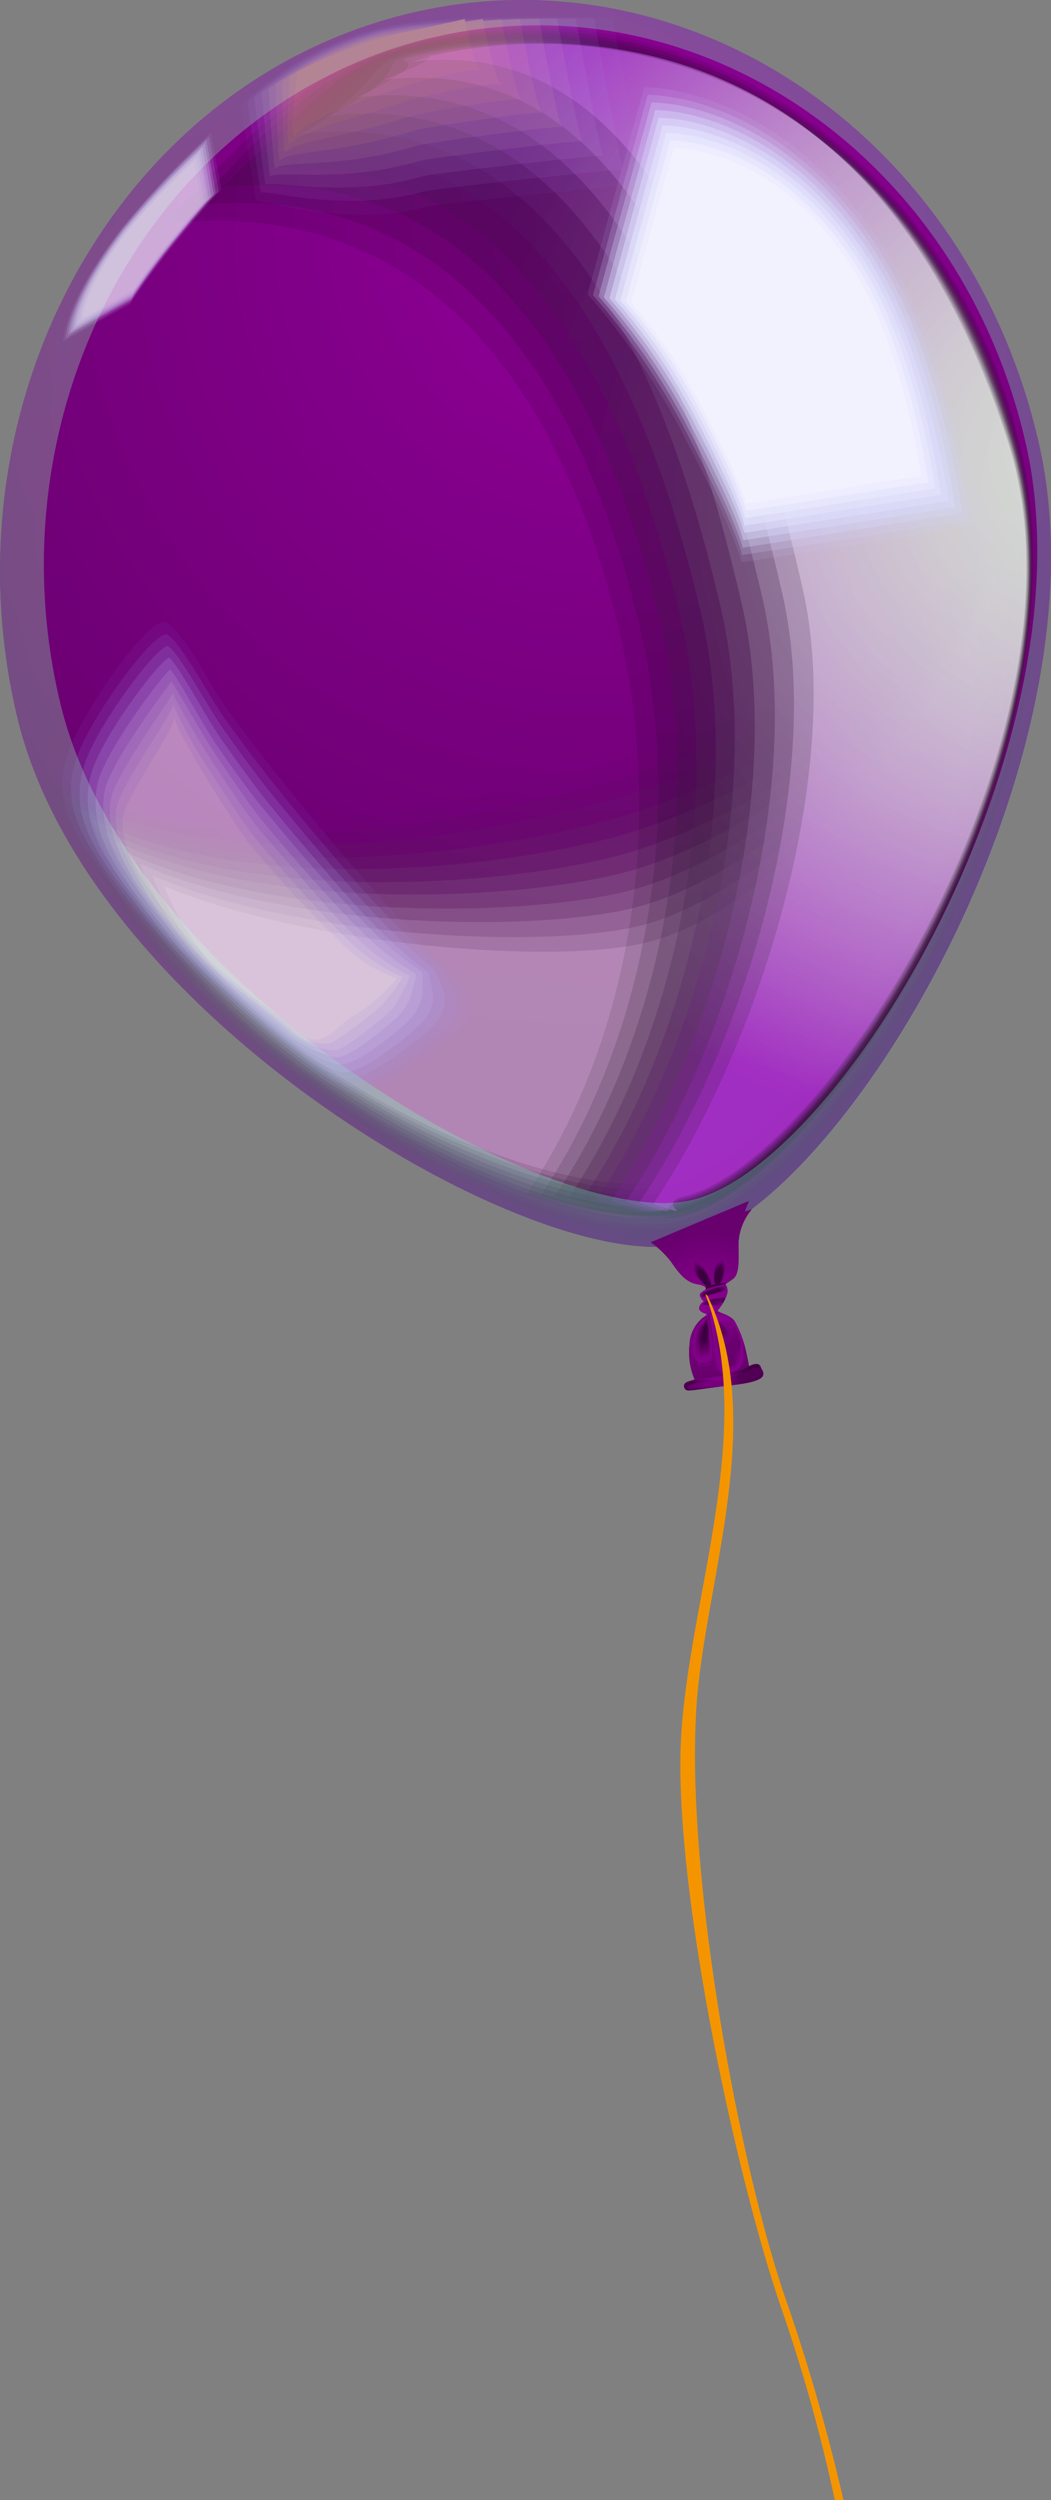 <?xml version="1.0" encoding="UTF-8"?> <svg xmlns="http://www.w3.org/2000/svg" xmlns:xlink="http://www.w3.org/1999/xlink" viewBox="0 0 90.96 216.32"><rect x="0" y="0" width="90.96" height="216.32" fill="#808080" stroke="none"/> <defs> <style>.cls-1{isolation:isolate;}.cls-2{fill:url(#radial-gradient);}.cls-3{opacity:0.6;}.cls-28,.cls-4,.cls-48{opacity:0;}.cls-10,.cls-104,.cls-105,.cls-106,.cls-107,.cls-108,.cls-109,.cls-11,.cls-110,.cls-12,.cls-13,.cls-14,.cls-15,.cls-16,.cls-17,.cls-18,.cls-19,.cls-20,.cls-21,.cls-22,.cls-23,.cls-24,.cls-25,.cls-26,.cls-27,.cls-29,.cls-30,.cls-31,.cls-32,.cls-33,.cls-34,.cls-35,.cls-36,.cls-37,.cls-38,.cls-39,.cls-4,.cls-40,.cls-41,.cls-42,.cls-43,.cls-44,.cls-45,.cls-46,.cls-47,.cls-5,.cls-6,.cls-61,.cls-63,.cls-64,.cls-65,.cls-7,.cls-76,.cls-78,.cls-79,.cls-8,.cls-80,.cls-81,.cls-82,.cls-9{mix-blend-mode:screen;}.cls-5{fill:#171717;opacity:0.05;}.cls-6{fill:#2e2e2e;opacity:0.09;}.cls-7{fill:#464646;opacity:0.14;}.cls-8{fill:#5d5d5d;opacity:0.18;}.cls-9{fill:#747474;opacity:0.23;}.cls-10{fill:#8b8b8b;opacity:0.27;}.cls-11{fill:#a2a2a2;opacity:0.32;}.cls-12{fill:#b9b9b9;opacity:0.36;}.cls-13{fill:#d1d1d1;opacity:0.41;}.cls-14{fill:#e8e8e8;opacity:0.45;}.cls-15{fill:#fff;}.cls-103,.cls-104,.cls-105,.cls-106,.cls-107,.cls-108,.cls-109,.cls-110,.cls-15,.cls-25,.cls-61,.cls-62,.cls-63,.cls-64,.cls-65,.cls-78,.cls-93{opacity:0.5;}.cls-16,.cls-66,.cls-76{opacity:0.1;}.cls-17{opacity:0.14;fill:url(#Безымянный_градиент_25);}.cls-18{opacity:0.19;fill:url(#Безымянный_градиент_24);}.cls-19{opacity:0.23;fill:url(#Безымянный_градиент_23);}.cls-20{opacity:0.28;fill:url(#Безымянный_градиент_22);}.cls-21{opacity:0.32;fill:url(#Безымянный_градиент_21);}.cls-22{opacity:0.37;fill:url(#Безымянный_градиент_20);}.cls-23{opacity:0.41;fill:url(#Безымянный_градиент_19);}.cls-24{opacity:0.46;fill:url(#Безымянный_градиент_18);}.cls-25{fill:url(#radial-gradient-2);}.cls-26,.cls-82{opacity:0.3;}.cls-26{fill:url(#radial-gradient-3);}.cls-27{opacity:0.55;}.cls-28{fill:#8b7ef8;}.cls-29{fill:#978bf8;}.cls-29,.cls-39{opacity:0.11;}.cls-30{fill:#a399f8;}.cls-30,.cls-40{opacity:0.22;}.cls-31{fill:#afa6f9;}.cls-31,.cls-41{opacity:0.33;}.cls-32{fill:#bbb3f9;}.cls-32,.cls-42{opacity:0.44;}.cls-33{fill:#c8c1f9;}.cls-33,.cls-43{opacity:0.56;}.cls-34{fill:#d4cef9;}.cls-34,.cls-44{opacity:0.67;}.cls-35{fill:#e0dbfa;}.cls-35,.cls-45{opacity:0.78;}.cls-36{fill:#ece9fa;}.cls-36,.cls-46{opacity:0.89;}.cls-37{fill:#f8f6fa;}.cls-38{opacity:0.4;}.cls-39{fill:#9788ed;}.cls-40{fill:#a492e2;}.cls-41{fill:#b09cd7;}.cls-42{fill:#bca6cc;}.cls-43{fill:#c9afc1;}.cls-44{fill:#d5b9b6;}.cls-45{fill:#e1c3ab;}.cls-46{fill:#eecda0;}.cls-47{fill:#fad795;}.cls-48{fill:#c8cafc;}.cls-49{fill:#cdcffc;opacity:0.1;}.cls-50{fill:#d2d3fd;opacity:0.2;}.cls-51{fill:#d6d8fd;opacity:0.3;}.cls-52{fill:#dbdcfd;opacity:0.4;}.cls-53{fill:#e0e1fe;opacity:0.5;}.cls-54{fill:#e5e5fe;opacity:0.6;}.cls-55{fill:#e9eafe;opacity:0.7;}.cls-56{fill:#eef;opacity:0.8;}.cls-57{fill:#f3f3ff;opacity:0.9;}.cls-58,.cls-77{opacity:0.7;}.cls-59{fill:#6a0070;}.cls-60{fill:url(#radial-gradient-4);}.cls-61{fill:url(#radial-gradient-5);}.cls-100,.cls-101,.cls-102,.cls-62,.cls-83,.cls-84,.cls-85,.cls-86,.cls-87,.cls-88,.cls-89,.cls-90,.cls-91,.cls-92,.cls-93,.cls-94,.cls-95,.cls-96,.cls-97,.cls-98,.cls-99{mix-blend-mode:multiply;}.cls-62{fill:url(#radial-gradient-6);}.cls-63{fill:url(#radial-gradient-7);}.cls-64{fill:url(#radial-gradient-8);}.cls-65{fill:url(#radial-gradient-9);}.cls-66,.cls-76{fill:#8a0091;}.cls-67{fill:#810088;opacity:0.2;}.cls-68{fill:#78007f;opacity:0.3;}.cls-69{fill:#700075;opacity:0.4;}.cls-70{fill:#67006c;opacity:0.5;}.cls-71{fill:#5e0063;opacity:0.6;}.cls-72{fill:#55005a;opacity:0.7;}.cls-73{fill:#4d0050;opacity:0.8;}.cls-74{fill:#440047;opacity:0.9;}.cls-75,.cls-77,.cls-92{fill:#3b003e;}.cls-78{fill:url(#linear-gradient);}.cls-79,.cls-80,.cls-81{opacity:0.2;}.cls-79{fill:url(#linear-gradient-2);}.cls-80{fill:url(#linear-gradient-3);}.cls-81{fill:url(#linear-gradient-4);}.cls-82{fill:url(#linear-gradient-5);}.cls-83{opacity:0.61;fill:url(#linear-gradient-6);}.cls-84{opacity:0.65;fill:url(#Безымянный_градиент_17);}.cls-85{opacity:0.7;fill:url(#Безымянный_градиент_16);}.cls-86{opacity:0.74;fill:url(#Безымянный_градиент_15);}.cls-87{opacity:0.78;fill:url(#Безымянный_градиент_14);}.cls-88{opacity:0.83;fill:url(#Безымянный_градиент_13);}.cls-89{opacity:0.87;fill:url(#Безымянный_градиент_12);}.cls-90{opacity:0.91;fill:url(#Безымянный_градиент_11);}.cls-91{opacity:0.96;fill:url(#Безымянный_градиент_10);}.cls-93{fill:url(#linear-gradient-7);}.cls-94{opacity:0.56;fill:url(#Безымянный_градиент_9);}.cls-95{opacity:0.61;fill:url(#Безымянный_градиент_8);}.cls-96{opacity:0.67;fill:url(#Безымянный_градиент_7);}.cls-97{opacity:0.72;fill:url(#Безымянный_градиент_6);}.cls-98{opacity:0.78;fill:url(#Безымянный_градиент_5);}.cls-99{opacity:0.83;fill:url(#Безымянный_градиент_4);}.cls-100{opacity:0.89;fill:url(#Безымянный_градиент_3);}.cls-101{opacity:0.94;fill:url(#Безымянный_градиент_2);}.cls-102{fill:url(#linear-gradient-8);}.cls-104{fill:url(#radial-gradient-10);}.cls-105{fill:url(#radial-gradient-11);}.cls-106{fill:url(#radial-gradient-12);}.cls-107{fill:url(#radial-gradient-13);}.cls-108{fill:url(#radial-gradient-14);}.cls-109{fill:url(#radial-gradient-15);}.cls-110{fill:url(#radial-gradient-16);}.cls-111{fill:#f49500;}</style> <radialGradient id="radial-gradient" cx="59.73" cy="66.45" r="64.96" gradientTransform="matrix(1.05, -0.3, 0.25, 1.07, -25.7, -34.25)" gradientUnits="userSpaceOnUse"> <stop offset="0" stop-color="#910099"></stop> <stop offset="1" stop-color="#68006e"></stop> </radialGradient> <radialGradient id="Безымянный_градиент_25" cx="118.56" cy="42.88" r="59.61" gradientTransform="matrix(1.05, -0.04, 0.03, 1.03, -20.68, 8.62)" gradientUnits="userSpaceOnUse"> <stop offset="0" stop-color="#1b1c1b"></stop> <stop offset="0.42" stop-color="#1a181a"></stop> <stop offset="0.89" stop-color="#150a19"></stop> <stop offset="1" stop-color="#140618"></stop> </radialGradient> <radialGradient id="Безымянный_градиент_24" cx="130.6" cy="37.08" r="57.71" gradientTransform="matrix(1.09, -0.07, 0.07, 1.05, -41.36, 17.24)" gradientUnits="userSpaceOnUse"> <stop offset="0" stop-color="#363936"></stop> <stop offset="0.28" stop-color="#353536"></stop> <stop offset="0.6" stop-color="#312734"></stop> <stop offset="0.92" stop-color="#2a1232"></stop> <stop offset="1" stop-color="#280b31"></stop> </radialGradient> <radialGradient id="Безымянный_градиент_23" cx="141.82" cy="32.48" r="55.86" gradientTransform="matrix(1.14, -0.11, 0.1, 1.08, -62.04, 25.85)" gradientUnits="userSpaceOnUse"> <stop offset="0" stop-color="#515551"></stop> <stop offset="0.23" stop-color="#505150"></stop> <stop offset="0.48" stop-color="#4c434f"></stop> <stop offset="0.75" stop-color="#452e4c"></stop> <stop offset="1" stop-color="#3d1149"></stop> </radialGradient> <radialGradient id="Безымянный_градиент_22" cx="152.25" cy="28.9" r="54.06" gradientTransform="matrix(1.19, -0.15, 0.13, 1.11, -82.72, 34.47)" gradientUnits="userSpaceOnUse"> <stop offset="0" stop-color="#6c716c"></stop> <stop offset="0.2" stop-color="#6b6d6b"></stop> <stop offset="0.41" stop-color="#675f6a"></stop> <stop offset="0.64" stop-color="#604a67"></stop> <stop offset="0.87" stop-color="#572b64"></stop> <stop offset="1" stop-color="#511661"></stop> </radialGradient> <radialGradient id="Безымянный_градиент_21" cx="161.93" cy="26.21" r="52.34" gradientTransform="matrix(1.24, -0.19, 0.17, 1.13, -103.4, 43.09)" gradientUnits="userSpaceOnUse"> <stop offset="0" stop-color="#878e86"></stop> <stop offset="0.17" stop-color="#868a86"></stop> <stop offset="0.37" stop-color="#827c84"></stop> <stop offset="0.57" stop-color="#7b6782"></stop> <stop offset="0.77" stop-color="#72487f"></stop> <stop offset="0.98" stop-color="#66217b"></stop> <stop offset="1" stop-color="#651c7a"></stop> </radialGradient> <radialGradient id="Безымянный_градиент_20" cx="170.9" cy="24.26" r="50.7" gradientTransform="matrix(1.28, -0.22, 0.2, 1.16, -124.08, 51.71)" gradientUnits="userSpaceOnUse"> <stop offset="0" stop-color="#a2aaa1"></stop> <stop offset="0.16" stop-color="#a1a6a1"></stop> <stop offset="0.33" stop-color="#9d989f"></stop> <stop offset="0.51" stop-color="#96839d"></stop> <stop offset="0.7" stop-color="#8d6499"></stop> <stop offset="0.88" stop-color="#813d95"></stop> <stop offset="1" stop-color="#792192"></stop> </radialGradient> <radialGradient id="Безымянный_градиент_19" cx="179.21" cy="22.97" r="49.16" gradientTransform="matrix(1.33, -0.26, 0.23, 1.19, -144.76, 60.33)" gradientUnits="userSpaceOnUse"> <stop offset="0" stop-color="#bdc6bc"></stop> <stop offset="0.15" stop-color="#bcc2bb"></stop> <stop offset="0.31" stop-color="#b8b4ba"></stop> <stop offset="0.47" stop-color="#b19fb8"></stop> <stop offset="0.64" stop-color="#a880b4"></stop> <stop offset="0.82" stop-color="#9d58b0"></stop> <stop offset="0.99" stop-color="#8f29aa"></stop> <stop offset="1" stop-color="#8e27aa"></stop> </radialGradient> <radialGradient id="Безымянный_градиент_18" cx="186.91" cy="22.22" r="47.72" gradientTransform="matrix(1.38, -0.3, 0.27, 1.21, -165.44, 68.95)" gradientUnits="userSpaceOnUse"> <stop offset="0" stop-color="#d8e3d7"></stop> <stop offset="0.14" stop-color="#d7dfd7"></stop> <stop offset="0.28" stop-color="#d3d1d5"></stop> <stop offset="0.44" stop-color="#ccbbd3"></stop> <stop offset="0.6" stop-color="#c39dcf"></stop> <stop offset="0.76" stop-color="#b875cb"></stop> <stop offset="0.92" stop-color="#aa46c6"></stop> <stop offset="1" stop-color="#a22cc3"></stop> </radialGradient> <radialGradient id="radial-gradient-2" cx="194.48" cy="21.76" r="46.62" gradientTransform="matrix(1.43, -0.34, 0.3, 1.24, -186.12, 77.56)" gradientUnits="userSpaceOnUse"> <stop offset="0" stop-color="#f3fff2"></stop> <stop offset="0.13" stop-color="#f2fbf1"></stop> <stop offset="0.27" stop-color="#eeedf0"></stop> <stop offset="0.41" stop-color="#e7d7ee"></stop> <stop offset="0.56" stop-color="#deb9ea"></stop> <stop offset="0.71" stop-color="#d291e6"></stop> <stop offset="0.87" stop-color="#c462e0"></stop> <stop offset="1" stop-color="#b632db"></stop> </radialGradient> <radialGradient id="radial-gradient-3" cx="34.23" cy="74.08" r="64.63" gradientTransform="translate(0 -37.23) scale(1 1.11)" gradientUnits="userSpaceOnUse"> <stop offset="0" stop-color="#acffa8"></stop> <stop offset="0.2" stop-color="#a8ffa9"></stop> <stop offset="0.42" stop-color="#9afeac"></stop> <stop offset="0.65" stop-color="#85fcb2"></stop> <stop offset="0.89" stop-color="#66f9b9"></stop> <stop offset="1" stop-color="#55f8bd"></stop> </radialGradient> <radialGradient id="radial-gradient-4" cx="162.85" cy="73.68" r="4.93" gradientTransform="matrix(1.29, -0.39, 0.36, 1.22, -175.45, 86.29)" gradientUnits="userSpaceOnUse"> <stop offset="0" stop-color="#8a0091"></stop> <stop offset="1" stop-color="#68006e"></stop> </radialGradient> <radialGradient id="radial-gradient-5" cx="161.7" cy="78.96" r="1.86" gradientTransform="matrix(1.29, -0.39, 0.36, 1.22, -175.45, 86.29)" gradientUnits="userSpaceOnUse"> <stop offset="0" stop-color="#8a0091"></stop> <stop offset="0.21" stop-color="#86008d"></stop> <stop offset="0.43" stop-color="#79007f"></stop> <stop offset="0.67" stop-color="#64006a"></stop> <stop offset="0.91" stop-color="#48004b"></stop> <stop offset="1" stop-color="#3b003e"></stop> </radialGradient> <radialGradient id="radial-gradient-6" cx="62.62" cy="141.51" r="2.5" gradientTransform="translate(0 -37.23) scale(1 1.11)" gradientUnits="userSpaceOnUse"> <stop offset="0" stop-color="#8a0091"></stop> <stop offset="0.04" stop-color="#86008d"></stop> <stop offset="0.47" stop-color="#5d0062"></stop> <stop offset="0.8" stop-color="#440048"></stop> <stop offset="1" stop-color="#3b003e"></stop> </radialGradient> <radialGradient id="radial-gradient-7" cx="161.68" cy="78.6" r="1.8" xlink:href="#radial-gradient-5"></radialGradient> <radialGradient id="radial-gradient-8" cx="156.55" cy="77.99" r="1.8" gradientTransform="matrix(1.25, -0.38, 0.36, 1.22, -161.43, 82.92)" xlink:href="#radial-gradient-5"></radialGradient> <radialGradient id="radial-gradient-9" cx="156.56" cy="78.04" r="1.8" gradientTransform="matrix(1.25, -0.38, 0.36, 1.22, -161.43, 82.92)" xlink:href="#radial-gradient-5"></radialGradient> <linearGradient id="linear-gradient" x1="48.39" y1="130.62" x2="46.85" y2="126.22" gradientTransform="matrix(0.95, -0.31, 0.31, 0.95, -23.12, 9.04)" gradientUnits="userSpaceOnUse"> <stop offset="0" stop-color="#8a0091"></stop> <stop offset="0.2" stop-color="#86008d"></stop> <stop offset="0.42" stop-color="#79007f"></stop> <stop offset="0.65" stop-color="#64006a"></stop> <stop offset="0.88" stop-color="#47004b"></stop> <stop offset="1" stop-color="#350038"></stop> </linearGradient> <linearGradient id="linear-gradient-2" x1="67.11" y1="129.05" x2="65.54" y2="124.57" gradientTransform="matrix(0.98, -0.18, 0.18, 0.98, -25.33, 2.98)" xlink:href="#linear-gradient"></linearGradient> <linearGradient id="linear-gradient-3" x1="67.07" y1="129.1" x2="65.5" y2="124.62" gradientTransform="matrix(0.98, -0.18, 0.18, 0.98, -25.33, 2.98)" xlink:href="#linear-gradient"></linearGradient> <linearGradient id="linear-gradient-4" x1="48.24" y1="130.74" x2="46.7" y2="126.34" xlink:href="#linear-gradient"></linearGradient> <linearGradient id="linear-gradient-5" x1="46.67" y1="129.55" x2="45.62" y2="126.53" xlink:href="#linear-gradient"></linearGradient> <linearGradient id="linear-gradient-6" x1="62.26" y1="52.86" x2="61.02" y2="55.84" gradientTransform="matrix(0.96, -0.29, 0.29, 0.96, -13.78, 81.62)" gradientUnits="userSpaceOnUse"> <stop offset="0" stop-color="#8a0091"></stop> <stop offset="1" stop-color="#8a0091"></stop> </linearGradient> <linearGradient id="Безымянный_градиент_17" x1="60.43" y1="59.51" x2="59.27" y2="62.31" gradientTransform="matrix(0.96, -0.26, 0.26, 0.96, -12.25, 72.55)" gradientUnits="userSpaceOnUse"> <stop offset="0" stop-color="#810088"></stop> <stop offset="1" stop-color="#810088"></stop> </linearGradient> <linearGradient id="Безымянный_градиент_16" x1="59.01" y1="66.32" x2="57.93" y2="68.92" gradientTransform="matrix(0.97, -0.22, 0.22, 0.97, -10.72, 63.48)" gradientUnits="userSpaceOnUse"> <stop offset="0" stop-color="#78007f"></stop> <stop offset="1" stop-color="#78007f"></stop> </linearGradient> <linearGradient id="Безымянный_градиент_15" x1="58.02" y1="73.24" x2="57.02" y2="75.64" gradientTransform="matrix(0.97, -0.19, 0.19, 0.97, -9.19, 54.41)" gradientUnits="userSpaceOnUse"> <stop offset="0" stop-color="#700075"></stop> <stop offset="1" stop-color="#700075"></stop> </linearGradient> <linearGradient id="Безымянный_градиент_14" x1="57.46" y1="80.24" x2="56.55" y2="82.43" gradientTransform="translate(-7.66 45.35) rotate(-9.28) scale(0.99)" gradientUnits="userSpaceOnUse"> <stop offset="0" stop-color="#67006c"></stop> <stop offset="1" stop-color="#67006c"></stop> </linearGradient> <linearGradient id="Безымянный_градиент_13" x1="57.36" y1="87.26" x2="56.53" y2="89.24" gradientTransform="matrix(0.98, -0.13, 0.13, 0.98, -6.13, 36.28)" gradientUnits="userSpaceOnUse"> <stop offset="0" stop-color="#5e0063"></stop> <stop offset="1" stop-color="#5e0063"></stop> </linearGradient> <linearGradient id="Безымянный_градиент_12" x1="57.69" y1="94.27" x2="56.96" y2="96.03" gradientTransform="matrix(0.99, -0.1, 0.1, 0.99, -4.59, 27.21)" gradientUnits="userSpaceOnUse"> <stop offset="0" stop-color="#55005a"></stop> <stop offset="1" stop-color="#55005a"></stop> </linearGradient> <linearGradient id="Безымянный_градиент_11" x1="58.47" y1="101.21" x2="57.82" y2="102.77" gradientTransform="translate(-3.06 18.14) rotate(-3.69) scale(0.99)" gradientUnits="userSpaceOnUse"> <stop offset="0" stop-color="#4d0050"></stop> <stop offset="1" stop-color="#4d0050"></stop> </linearGradient> <linearGradient id="Безымянный_градиент_10" x1="59.68" y1="108.05" x2="59.12" y2="109.4" gradientTransform="translate(-1.53 9.07) rotate(-1.84)" gradientUnits="userSpaceOnUse"> <stop offset="0" stop-color="#440047"></stop> <stop offset="1" stop-color="#440047"></stop> </linearGradient> <linearGradient id="linear-gradient-7" x1="64.09" y1="56.99" x2="62.54" y2="52.55" xlink:href="#linear-gradient-6"></linearGradient> <linearGradient id="Безымянный_градиент_9" x1="64.08" y1="56.89" x2="62.56" y2="52.61" gradientTransform="matrix(0.96, -0.29, 0.29, 0.96, -13.78, 81.62)" gradientUnits="userSpaceOnUse"> <stop offset="0" stop-color="#86008d"></stop> <stop offset="1" stop-color="#8a0091"></stop> </linearGradient> <linearGradient id="Безымянный_градиент_8" x1="64.06" y1="56.8" x2="62.58" y2="52.66" gradientTransform="matrix(0.96, -0.29, 0.29, 0.96, -13.78, 81.62)" gradientUnits="userSpaceOnUse"> <stop offset="0" stop-color="#820089"></stop> <stop offset="0.73" stop-color="#86008d"></stop> <stop offset="1" stop-color="#8a0091"></stop> </linearGradient> <linearGradient id="Безымянный_градиент_7" x1="64.05" y1="56.71" x2="62.6" y2="52.71" gradientTransform="matrix(0.96, -0.29, 0.29, 0.96, -13.78, 81.62)" gradientUnits="userSpaceOnUse"> <stop offset="0" stop-color="#7e0084"></stop> <stop offset="0.56" stop-color="#820088"></stop> <stop offset="1" stop-color="#8a0091"></stop> </linearGradient> <linearGradient id="Безымянный_градиент_6" x1="64.03" y1="56.63" x2="62.62" y2="52.76" gradientTransform="matrix(0.96, -0.29, 0.29, 0.96, -13.78, 81.62)" gradientUnits="userSpaceOnUse"> <stop offset="0" stop-color="#7a0080"></stop> <stop offset="0.49" stop-color="#7e0084"></stop> <stop offset="1" stop-color="#8a0091"></stop> </linearGradient> <linearGradient id="Безымянный_градиент_5" x1="64.02" y1="56.55" x2="62.64" y2="52.81" gradientTransform="matrix(0.96, -0.29, 0.29, 0.96, -13.78, 81.62)" gradientUnits="userSpaceOnUse"> <stop offset="0" stop-color="#76007c"></stop> <stop offset="0.43" stop-color="#7a0080"></stop> <stop offset="0.91" stop-color="#87008e"></stop> <stop offset="1" stop-color="#8a0091"></stop> </linearGradient> <linearGradient id="Безымянный_градиент_4" x1="64.01" y1="56.47" x2="62.66" y2="52.85" gradientTransform="matrix(0.96, -0.29, 0.29, 0.96, -13.78, 81.62)" gradientUnits="userSpaceOnUse"> <stop offset="0" stop-color="#720078"></stop> <stop offset="0.4" stop-color="#76007c"></stop> <stop offset="0.83" stop-color="#83008a"></stop> <stop offset="1" stop-color="#8a0091"></stop> </linearGradient> <linearGradient id="Безымянный_градиент_3" x1="64.01" y1="56.4" x2="62.68" y2="52.9" gradientTransform="matrix(0.96, -0.29, 0.29, 0.96, -13.78, 81.62)" gradientUnits="userSpaceOnUse"> <stop offset="0" stop-color="#6e0073"></stop> <stop offset="0.36" stop-color="#720077"></stop> <stop offset="0.75" stop-color="#7e0085"></stop> <stop offset="1" stop-color="#8a0091"></stop> </linearGradient> <linearGradient id="Безымянный_градиент_2" x1="64" y1="56.33" x2="62.71" y2="52.94" gradientTransform="matrix(0.96, -0.29, 0.29, 0.96, -13.78, 81.62)" gradientUnits="userSpaceOnUse"> <stop offset="0" stop-color="#6a006f"></stop> <stop offset="0.34" stop-color="#6e0073"></stop> <stop offset="0.7" stop-color="#7b0081"></stop> <stop offset="1" stop-color="#8a0091"></stop> </linearGradient> <linearGradient id="linear-gradient-8" x1="64" y1="56.26" x2="62.73" y2="52.98" gradientTransform="matrix(0.96, -0.29, 0.29, 0.96, -13.78, 81.62)" gradientUnits="userSpaceOnUse"> <stop offset="0" stop-color="#66006b"></stop> <stop offset="0.32" stop-color="#6a006f"></stop> <stop offset="0.66" stop-color="#77007d"></stop> <stop offset="1" stop-color="#8a0091"></stop> </linearGradient> <radialGradient id="radial-gradient-10" cx="161.75" cy="64.71" r="0.43" gradientTransform="matrix(1.29, -0.39, 0.32, 1.07, -168.6, 106.62)" xlink:href="#radial-gradient-5"></radialGradient> <radialGradient id="radial-gradient-11" cx="161.71" cy="64.68" r="0.43" gradientTransform="matrix(1.29, -0.39, 0.32, 1.07, -168.6, 106.62)" xlink:href="#radial-gradient-5"></radialGradient> <radialGradient id="radial-gradient-12" cx="159.98" cy="73.18" r="0.43" gradientTransform="matrix(1.31, -0.33, 0.27, 1.08, -167.48, 86.75)" xlink:href="#radial-gradient-5"></radialGradient> <radialGradient id="radial-gradient-13" cx="217.37" cy="30.29" r="0.43" gradientTransform="matrix(1.69, -0.92, 0.56, 0.97, -321.54, 281.68)" xlink:href="#radial-gradient-5"></radialGradient> <radialGradient id="radial-gradient-14" cx="217.38" cy="30.22" r="0.43" gradientTransform="matrix(1.69, -0.92, 0.56, 0.97, -321.54, 281.68)" xlink:href="#radial-gradient-5"></radialGradient> <radialGradient id="radial-gradient-15" cx="217.38" cy="30.31" r="0.43" gradientTransform="matrix(1.69, -0.92, 0.56, 0.97, -321.54, 281.68)" xlink:href="#radial-gradient-5"></radialGradient> <radialGradient id="radial-gradient-16" cx="217.39" cy="30.23" r="0.43" gradientTransform="matrix(1.69, -0.92, 0.56, 0.97, -321.54, 281.68)" xlink:href="#radial-gradient-5"></radialGradient> </defs> <g class="cls-1"> <g id="Слой_2" data-name="Слой 2"> <g id="OBJECTS"> <path class="cls-2" d="M89.93,38.45c6.19,27.35-17,65.94-30.64,69.16-12.61,3-51.48-19.44-57.76-45.41C-4.81,36,9.11,8.92,33.23,1.75,58-5.6,83.68,10.85,89.93,38.45Z"></path> <g class="cls-3"> <path class="cls-4" d="M50.38,65c-10.09,2.69-32,9.58-47.71,1,8.82,24.3,44.62,44.47,56.62,41.64C72.89,104.41,95.82,66.28,90,39,81.21,56.06,62,61.84,50.38,65Z"></path> <path class="cls-5" d="M50.92,66.45c-9.91,2.64-31.83,8.73-47.2.49,8.58,23.53,43.64,43,55.43,40.17C72.49,104,95.07,66.93,89.47,40.47,80.78,57.07,62.34,63.4,50.92,66.45Z"></path> <path class="cls-6" d="M51.46,68c-9.72,2.59-31.64,7.89-46.69,0C13.11,90.67,47.44,109.36,59,106.61,72.09,103.5,94.32,67.57,88.9,42,80.35,58.08,62.66,65,51.46,68Z"></path> <path class="cls-7" d="M52,69.45c-9.52,2.55-31.44,7-46.17-.56,8.1,22,41.7,39.93,53,37.22,12.84-3.06,34.71-37.9,29.48-62.61C79.91,59.09,63,66.51,52,69.45Z"></path> <path class="cls-8" d="M52.53,71c-9.34,2.5-31.25,6.21-45.66-1.09,7.86,21.22,40.73,38.42,51.85,35.76,12.58-3,34.1-36.76,29.05-60.6C79.48,60.1,63.31,68.07,52.53,71Z"></path> <path class="cls-9" d="M53.07,72.45C43.92,74.9,22,77.81,7.92,70.84c7.63,20.44,39.76,36.9,50.66,34.28,12.32-3,33.5-35.62,28.63-58.59C79,61.11,63.63,69.62,53.07,72.45Z"></path> <path class="cls-10" d="M53.61,74c-9,2.41-30.87,4.52-44.64-2.14,7.39,19.67,38.79,35.39,49.47,32.81,12.07-2.92,32.89-34.48,28.2-56.57C78.61,62.12,64,71.18,53.61,74Z"></path> <path class="cls-11" d="M54.15,75.45C45.37,77.81,23.47,79.13,10,72.78c7.15,18.9,37.82,33.88,48.27,31.34,11.82-2.87,32.29-33.33,27.78-54.56C78.18,63.13,64.28,72.74,54.15,75.45Z"></path> <path class="cls-12" d="M54.69,77c-8.6,2.31-30.49,2.83-43.62-3.19C18,91.88,47.92,106.11,58.15,103.62c11.56-2.82,31.68-32.19,27.36-52.54C77.74,64.14,64.6,74.29,54.69,77Z"></path> <path class="cls-13" d="M55.23,78.45c-8.41,2.27-30.3,2-43.11-3.72C18.79,92.09,48,105.57,58,103.12c11.31-2.77,31.07-31.05,26.93-50.53C77.31,65.15,64.92,75.85,55.23,78.45Z"></path> <path class="cls-14" d="M55.77,80c-8.23,2.21-30.11,1.14-42.6-4.26C19.6,92.29,48.07,105,57.86,102.62c11.06-2.72,30.47-29.9,26.52-48.51C76.87,66.16,65.24,77.4,55.77,80Z"></path> <path class="cls-15" d="M56.31,81.46c-8,2.16-29.93.3-42.09-4.78,6.19,15.81,33.93,27.81,43.5,25.44,10.81-2.67,29.86-28.76,26.09-46.5C76.44,67.17,65.57,79,56.31,81.46Z"></path> </g> <path class="cls-16" d="M34.26,4c-7.87,2.32-14.67,9.42-19.89,15.37,20.88-2.43,33.84,12.14,39.28,35.49,3.83,16.42,1.05,35-8.08,48.47,4.48,1.49,11,2.51,13.61,1.88,13.07-3.1,35.17-40,29.25-66.13C82.46,12.72,57.94-3,34.26,4Z"></path> <path class="cls-17" d="M34.42,4.15c-7,2.06-12.12,8-17.68,13.66C37.59,15.37,50,31.13,55.41,54.43c3.81,16.37.49,35.53-8.62,49,4.46,1.49,9.74,2.23,12.38,1.6,13-3.09,35.34-40.09,29.13-66C81.49,10.49,55.46-2.07,34.42,4.15Z"></path> <path class="cls-18" d="M34.57,4.3C28.45,6.1,25,11,19.1,16.25,39.94,13.8,51.77,30.76,57.17,54,61,70.32,57.1,90.09,48,103.52c4.45,1.48,8.52,2,11.15,1.32,13-3.08,35.47-40.17,29-65.92C80.49,8.26,53-1.15,34.57,4.3Z"></path> <path class="cls-19" d="M34.73,4.45c-5.25,1.55-7,5.29-13.26,10.24,20.82-2.46,32.08,15.69,37.45,38.87,3.78,16.29-.62,36.67-9.69,50.05,4.43,1.48,7.3,1.67,9.92,1,12.94-3.08,35.58-40.25,28.9-65.82C79.47,6,50.51-.22,34.73,4.45Z"></path> <path class="cls-20" d="M34.88,4.59c-4.37,1.3-4.46,3.92-11.05,8.54,20.8-2.47,31.5,16.87,36.85,40,3.77,16.25-1.18,37.24-10.24,50.58,4.43,1.48,6.09,1.39,8.7.77C72,101.41,94.82,64.15,87.92,38.76,78.43,3.81,48,.71,34.88,4.59Z"></path> <path class="cls-21" d="M35,4.74c-3.5,1-1.91,2.55-8.84,6.84,20.78-2.49,30.9,18,36.24,41.1,3.75,16.21-1.74,37.82-10.78,51.11,4.42,1.47,4.87,1.12,7.47.5C72,101.24,94.89,63.9,87.8,38.68,77.37,1.6,45.56,1.63,35,4.74Z"></path> <path class="cls-22" d="M35.19,4.89c-2.62.78.65,1.17-6.63,5.13C49.33,7.53,58.88,29.25,64.2,52.25c3.73,16.17-2.3,38.38-11.32,51.64,4.4,1.46,3.65.83,6.24.22,12.81-3,35.82-40.46,28.55-65.51C76.29-.61,43.09,2.56,35.19,4.89Z"></path> <path class="cls-23" d="M35.35,5c-1.75.52,3.2-.21-4.42,3.42C51.68,6,60.66,28.88,66,51.81c3.72,16.13-2.85,39-11.85,52.17,4.39,1.46,2.43.56,5-.06,12.75-3,35.86-40.51,28.42-65.4C75.18-2.81,40.61,3.49,35.35,5Z"></path> <path class="cls-24" d="M35.5,5.19c-.87.26,5.76-1.59-2.21,1.71C54,4.39,62.44,28.5,67.71,51.38c3.71,16.08-3.41,39.52-12.4,52.69,4.39,1.46,1.22.28,3.8-.33,12.71-3,35.91-40.57,28.31-65.3C74.06-5,38.14,4.42,35.5,5.19Z"></path> <path class="cls-25" d="M35.66,5.34h0c20.71-2.52,28.56,22.79,33.81,45.6,3.69,16-4,40.09-12.94,53.23,4.37,1.45,0,0,2.57-.62,12.66-3,35.94-40.62,28.19-65.18C72.91-7.19,35.66,5.34,35.66,5.34Z"></path> <path class="cls-26" d="M33.23,1.75C9.11,8.92-4.81,36,1.53,62.2c6.28,26,45.15,48.39,57.76,45.41C73,104.39,96.12,65.8,89.93,38.45,83.68,10.85,58-5.6,33.23,1.75ZM59.88,103.83C48,106.67,11.17,85.51,5.24,60.93c-6-24.78,7.22-50.36,30-57.1C58.68-3.08,82.9,12.45,88.8,38.47,94.64,64.28,72.8,100.76,59.88,103.83Z"></path> <g class="cls-27"> <path class="cls-28" d="M31,95.29c2.58.23,9.6-5.39,10.24-6.37a3,3,0,0,0,.39-2.69,3.54,3.54,0,0,0-.88-1.17C37,81.3,33.38,77.3,29.89,73.16S23,64.75,19.74,60.42c-1.19-1.57-4-7-5.53-7.59-1.85-.7-8.32,9.09-9.3,12.43-1.08,3.65.84,6.45,3.1,9.56A72.1,72.1,0,0,0,20.5,87.6c2.86,2.4,6.22,5.85,9.43,7.4A3.05,3.05,0,0,0,31,95.29Z"></path> <path class="cls-29" d="M14.32,53.85c-1.3-.42-5.62,5.54-7.63,9.47a13.36,13.36,0,0,0-1.11,2.83c-.81,3.51,1,6.26,3.24,9.26A54.34,54.34,0,0,0,13.5,80.9a100.46,100.46,0,0,0,7.6,6.9c2.64,2.22,5.72,5.27,8.65,6.61a2.72,2.72,0,0,0,.95.24c2.38.16,8.69-4.93,9.33-5.84a3.07,3.07,0,0,0,.55-2.53,3.4,3.4,0,0,0-.69-1.13c-.41-.5-.78-1-1.23-1.52-1.54-1.67-3.23-3.21-4.86-5q-2.16-2.37-4.33-4.92-2.71-3.19-5.42-6.6c-1.42-1.79-2.95-3.78-4.45-5.82C18.35,59.6,15.73,54.31,14.32,53.85Z"></path> <path class="cls-30" d="M14.42,54.87c-1.21,0-5.48,5.73-7.24,9.4A11.21,11.21,0,0,0,6.25,67c-.55,3.36,1.23,6.07,3.39,9a54.07,54.07,0,0,0,4.6,5.32c2.45,2.48,4.83,4.47,7.45,6.67,2.43,2,5.22,4.71,7.87,5.82a2.4,2.4,0,0,0,.86.2c2.18.09,7.79-4.48,8.43-5.31a2.64,2.64,0,0,0,.2-3.46,10.46,10.46,0,0,0-.93-1.48c-1.42-1.64-3.18-3-4.83-4.73C31.9,77.54,30.5,76,29.05,74.27q-2.61-3-5.3-6.39c-1.29-1.61-2.8-3.63-4.29-5.69C18.15,60.35,15.6,55.46,14.42,54.87Z"></path> <path class="cls-31" d="M14.52,55.89c-1.09.2-5.33,5.91-6.85,9.33a9,9,0,0,0-.74,2.72c-.33,3.19,1.41,5.88,3.53,8.65A48.5,48.5,0,0,0,15,81.73c2.45,2.44,4.7,4.27,7.31,6.46,2.22,1.86,4.72,4.12,7.09,5a1.87,1.87,0,0,0,.76.15c2,0,6.89-4,7.53-4.78a3.51,3.51,0,0,0,.84-2.21,3.13,3.13,0,0,0-.3-1q-.28-.72-.63-1.44a52.19,52.19,0,0,1-4.81-4.47c-1.33-1.4-2.69-2.93-4.14-4.59-1.67-1.94-3.4-4-5.18-6.2-1.15-1.43-2.65-3.46-4.13-5.56S15.51,56.47,14.52,55.89Z"></path> <path class="cls-32" d="M14.63,56.91c-1,.45-5.19,6.1-6.47,9.25a7.89,7.89,0,0,0-.56,2.67c-.11,3,1.6,5.69,3.67,8.35a49.76,49.76,0,0,0,4.45,5c2.45,2.39,4.57,4.06,7.16,6.24,2,1.68,4.23,3.55,6.32,4.24a1.91,1.91,0,0,0,.67.1c1.77,0,6-3.56,6.61-4.25a3.82,3.82,0,0,0,1-2,3.21,3.21,0,0,0-.1-1c-.1-.47-.2-1-.34-1.41a39.51,39.51,0,0,1-4.78-4.21c-1.28-1.32-2.61-2.78-4-4.43-1.6-1.84-3.29-3.82-5.06-6-1-1.25-2.5-3.29-4-5.43S15.43,57.49,14.63,56.91Z"></path> <path class="cls-33" d="M14.73,57.93c-.85.7-5,6.29-6.08,9.18a6.87,6.87,0,0,0-.37,2.61c.09,2.87,1.78,5.5,3.81,8.06a49.22,49.22,0,0,0,4.37,4.79c2.46,2.34,4.45,3.85,7,6,1.79,1.51,3.72,3,5.53,3.46a1.91,1.91,0,0,0,.58.06C31.17,92,34.66,89,35.3,88.37a4.3,4.3,0,0,0,1.15-1.89,4.14,4.14,0,0,0,.09-1,8.88,8.88,0,0,0,0-1.37,30,30,0,0,1-4.74-4c-1.23-1.23-2.52-2.64-4-4.27s-3.18-3.65-4.94-5.79C22,69.06,20.5,67,19,64.84S15.35,58.51,14.73,57.93Z"></path> <path class="cls-34" d="M14.83,59c-.73.95-4.88,6.48-5.69,9.1A6.43,6.43,0,0,0,9,70.61c.28,2.7,2,5.32,4,7.76A47.38,47.38,0,0,0,17.2,83c2.46,2.29,4.32,3.64,6.88,5.79a11.08,11.08,0,0,0,4.75,2.66,1.55,1.55,0,0,0,.48,0c1.38-.21,4.16-2.66,4.8-3.2a5,5,0,0,0,1.3-1.73,5.11,5.11,0,0,0,.29-.92A7.37,7.37,0,0,0,36,84.28a23.7,23.7,0,0,1-4.71-3.69c-1.17-1.15-2.43-2.49-3.87-4.1s-3.06-3.48-4.82-5.6c-.74-.9-2.2-3-3.65-5.17C17.35,63.36,15.27,59.53,14.83,59Z"></path> <path class="cls-35" d="M14.94,60c-.62,1.2-4.72,6.67-5.31,9a6.24,6.24,0,0,0,0,2.51c.45,2.53,2.17,5.12,4.1,7.45a46.37,46.37,0,0,0,4.22,4.45c2.47,2.24,4.19,3.43,6.73,5.56a6.93,6.93,0,0,0,4,1.88,1.29,1.29,0,0,0,.39,0c1.17-.3,3.24-2.21,3.89-2.67a6.24,6.24,0,0,0,1.45-1.57,7.64,7.64,0,0,0,.48-.88,7.11,7.11,0,0,0,.55-1.3A18.81,18.81,0,0,1,30.72,81C29.61,79.92,28.39,78.63,27,77s-2.95-3.31-4.7-5.4c-.6-.72-2.05-2.81-3.49-5C17.15,64.11,15.18,60.54,14.94,60Z"></path> <path class="cls-36" d="M15,61c-.5,1.45-4.55,6.87-4.92,8.95a5.77,5.77,0,0,0,.18,2.46,19.8,19.8,0,0,0,4.24,7.15,44.83,44.83,0,0,0,4.14,4.28c2.48,2.18,4.06,3.22,6.59,5.34a3.86,3.86,0,0,0,3.19,1.09,1.67,1.67,0,0,0,.3-.08,25.26,25.26,0,0,0,3-2.14,7.65,7.65,0,0,0,1.6-1.41c.24-.27.46-.55.68-.83a11.55,11.55,0,0,0,.84-1.27,15.38,15.38,0,0,1-4.66-3.16c-1.05-1-2.24-2.21-3.67-3.78S23.7,74.44,22,72.39c-.47-.55-1.9-2.65-3.34-4.91A42.13,42.13,0,0,1,15,61Z"></path> <path class="cls-37" d="M30.56,87.93a14.94,14.94,0,0,0,3.77-3.27,12.54,12.54,0,0,1-4.63-2.9,107.25,107.25,0,0,1-8-8.61C20.93,72.32,14.92,63,15.14,62c-.37,1.7-4.36,7.06-4.53,8.88-.39,4.31,6.2,11.12,8.81,13.36s3.94,3,6.44,5.12C28,91.12,29.25,88.52,30.56,87.93Z"></path> </g> <g class="cls-38"> <path class="cls-28" d="M20.23,9.52l1.52,8.55S30.39,21,36.92,19.25c1.19-.32,20.51-2.12,20.51-2.12L54.64,1.59S38.41.64,32.5,2.33C24,4.76,20.23,9.52,20.23,9.52Z"></path> <path class="cls-39" d="M22.16,17.37c.16-.15,8,2.37,14.59.55,1.13-.31,18.88-2.05,18.93-2S53,1.6,53,1.6,38,.9,32.48,2.46C24.59,4.7,20.83,9.15,20.83,9.15S22.12,17.29,22.16,17.37Z"></path> <path class="cls-40" d="M22.57,16.68c.32-.31,7.4,1.78,14-.09,1.08-.3,17.24-2,17.34-1.91-.16-.12-2.49-13.08-2.49-13.08s-13.92-.45-19,1a25,25,0,0,0-11,6.2S22.49,16.51,22.57,16.68Z"></path> <path class="cls-41" d="M23,16c.48-.46,6.79,1.21,13.43-.71,1-.3,15.6-1.93,15.76-1.81-.25-.19-2.35-11.85-2.35-11.85s-12.76-.2-17.39,1.11A25.45,25.45,0,0,0,22,8.42S22.87,15.72,23,16Z"></path> <path class="cls-42" d="M23.39,15.29c.64-.62,6.17.62,12.86-1.35,1-.29,14-1.86,14.16-1.71-.33-.25-2.2-10.61-2.2-10.61s-11.6,0-15.81,1.23a25.94,25.94,0,0,0-9.75,5.2S23.24,14.94,23.39,15.29Z"></path> <path class="cls-43" d="M23.8,14.6c.8-.78,5.56.05,12.28-2,.9-.27,12.32-1.79,12.58-1.6-.42-.32-2-9.39-2-9.39S36.16,1.91,32.38,3a27.12,27.12,0,0,0-9.13,4.71S23.62,14.16,23.8,14.6Z"></path> <path class="cls-44" d="M24.21,13.9c1-.93,4.94-.52,11.7-2.62.84-.26,10.68-1.73,11-1.5C46.4,9.4,45,1.63,45,1.63s-9.29.54-12.65,1.48a28.56,28.56,0,0,0-8.49,4.21S24,13.38,24.21,13.9Z"></path> <path class="cls-45" d="M24.62,13.21C25.74,12.12,29,12.12,35.74,10c.78-.25,9-1.66,9.4-1.4-.58-.43-1.74-6.92-1.74-6.92A102.72,102.72,0,0,0,32.33,3.24,31.45,31.45,0,0,0,24.47,7,55.33,55.33,0,0,0,24.62,13.21Z"></path> <path class="cls-46" d="M25,12.51c1.29-1.24,3.72-1.65,10.54-3.89C36.3,8.39,43,7,43.39,7.33c-.67-.5-1.6-5.69-1.6-5.69s-7,1-9.49,1.73a35.81,35.81,0,0,0-7.23,3.21S24.74,11.81,25,12.51Z"></path> <path class="cls-47" d="M25.44,11.82c1.45-1.4,3.11-2.21,10-4.52.67-.23,5.78-1.54,6.23-1.2-.75-.56-1.45-4.45-1.45-4.45s-5.83,1.28-7.9,1.85a44.41,44.41,0,0,0-6.6,2.72S25.11,11,25.44,11.82Z"></path> </g> <path class="cls-48" d="M55.42,6.89l-5,18.47A62.76,62.76,0,0,1,59.2,38.43c4.45,8.48,4.93,10.87,4.93,10.87L85,46.06S83.19,31.82,77.4,22.19C68,6.51,55.42,6.89,55.42,6.89Z"></path> <path class="cls-49" d="M55.74,7.55l-4.89,17.9A61,61,0,0,1,59.4,38.13c4.32,8.21,4.78,10.53,4.78,10.53l20.26-3.14s-1.78-13.8-7.39-23.14C67.91,7.19,55.74,7.55,55.74,7.55Z"></path> <path class="cls-50" d="M56.06,8.21,51.32,25.54a59.11,59.11,0,0,1,8.29,12.28c4.18,8,4.62,10.2,4.62,10.2l19.62-3s-1.72-13.37-7.16-22.41C67.85,7.86,56.06,8.21,56.06,8.21Z"></path> <path class="cls-51" d="M56.38,8.87,51.8,25.63a57.19,57.19,0,0,1,8,11.89c4,7.7,4.48,9.87,4.48,9.87l19-3S81.6,31.51,76.34,22.76C67.79,8.54,56.38,8.87,56.38,8.87Z"></path> <path class="cls-52" d="M56.7,9.53l-4.43,16.2A55.42,55.42,0,0,1,60,37.21c3.91,7.44,4.32,9.54,4.32,9.54l18.34-2.86S81.06,31.4,76,23C67.72,9.21,56.7,9.53,56.7,9.53Z"></path> <path class="cls-53" d="M57,10.19,52.74,25.82A53.34,53.34,0,0,1,60.22,36.9c3.78,7.19,4.18,9.21,4.18,9.21l17.69-2.76s-1.56-12-6.46-20.2C67.66,9.88,57,10.19,57,10.19Z"></path> <path class="cls-54" d="M57.34,10.85,53.22,25.91A51.65,51.65,0,0,1,60.43,36.6c3.63,6.92,4,8.88,4,8.88l17-2.67S80,31.19,75.28,23.34C67.59,10.56,57.34,10.85,57.34,10.85Z"></path> <path class="cls-55" d="M57.67,11.5,53.69,26a49.29,49.29,0,0,1,6.94,10.28c3.5,6.67,3.87,8.55,3.87,8.55l16.42-2.57s-1.45-11.18-6-18.74C67.53,11.23,57.67,11.5,57.67,11.5Z"></path> <path class="cls-56" d="M58,12.16,54.16,26.1A47.72,47.72,0,0,1,60.84,36c3.36,6.41,3.72,8.21,3.72,8.21l15.77-2.48s-1.39-10.74-5.76-18C67.47,11.9,58,12.16,58,12.16Z"></path> <path class="cls-57" d="M58.31,12.82,54.64,26.19A45.88,45.88,0,0,1,61,35.68c3.23,6.15,3.57,7.89,3.57,7.89l15.13-2.39s-1.34-10.3-5.52-17.27C67.4,12.58,58.31,12.82,58.31,12.82Z"></path> <g class="cls-58"> <path class="cls-48" d="M5.22,29.83l6-3.33a73.12,73.12,0,0,1,4.45-6c2.89-3.53,3.7-4.3,3.7-4.3l-.9-5.06a79.63,79.63,0,0,0-8,8.46C5.27,26.35,5.22,29.83,5.22,29.83Z"></path> <path class="cls-49" d="M5.44,29.57l5.81-3.23a70,70,0,0,1,4.31-5.78c2.8-3.42,3.59-4.17,3.59-4.17l-.88-4.9a77.55,77.55,0,0,0-7.72,8.2C5.49,26.2,5.44,29.57,5.44,29.57Z"></path> <path class="cls-50" d="M5.66,29.31l5.62-3.13a65.9,65.9,0,0,1,4.18-5.6c2.71-3.31,3.47-4,3.47-4l-.84-4.75a74.45,74.45,0,0,0-7.48,7.93C5.71,26,5.66,29.31,5.66,29.31Z"></path> <path class="cls-51" d="M5.88,29l5.44-3a64.8,64.8,0,0,1,4-5.42c2.62-3.2,3.36-3.9,3.36-3.9l-.82-4.59a72.37,72.37,0,0,0-7.23,7.67C5.93,25.89,5.88,29,5.88,29Z"></path> <path class="cls-52" d="M6.1,28.78l5.26-2.92a60.81,60.81,0,0,1,3.9-5.23c2.54-3.1,3.25-3.77,3.25-3.77l-.79-4.44a69.88,69.88,0,0,0-7,7.41C6.14,25.73,6.1,28.78,6.1,28.78Z"></path> <path class="cls-53" d="M6.32,28.52l5.07-2.82a61.53,61.53,0,0,1,3.77-5.05c2.45-3,3.13-3.64,3.13-3.64l-.76-4.28a68.53,68.53,0,0,0-6.75,7.15C6.36,25.58,6.32,28.52,6.32,28.52Z"></path> <path class="cls-54" d="M6.53,28.26l4.9-2.72a58.41,58.41,0,0,1,3.63-4.87c2.36-2.87,3-3.5,3-3.5L17.34,13a65.31,65.31,0,0,0-6.5,6.89C6.58,25.42,6.53,28.26,6.53,28.26Z"></path> <path class="cls-55" d="M6.75,28l4.72-2.62A54.53,54.53,0,0,1,15,20.69c2.27-2.76,2.9-3.37,2.9-3.37l-.7-4A62.82,62.82,0,0,0,10.9,20C6.8,25.26,6.75,28,6.75,28Z"></path> <path class="cls-56" d="M7,27.74l4.53-2.52a52.33,52.33,0,0,1,3.36-4.5c2.18-2.66,2.79-3.25,2.79-3.25L17,13.66A60.75,60.75,0,0,0,11,20C7,25.11,7,27.74,7,27.74Z"></path> <path class="cls-57" d="M7.19,27.48l4.35-2.42a51.2,51.2,0,0,1,3.22-4.32c2.09-2.55,2.68-3.11,2.68-3.11L16.78,14A58.68,58.68,0,0,0,11,20.08C7.23,25,7.19,27.48,7.19,27.48Z"></path> </g> <path class="cls-59" d="M65.08,104.62a5,5,0,0,0-1.16,2.82c0,1.46.12,2.81-.51,3.24l-.63.43a1,1,0,0,1,.13.91,4.11,4.11,0,0,1-.76,1.31c-.25.25,1,.32,1.44,1a9.63,9.63,0,0,1,1,2.71c.12.54.24,1.18.24,1.18s.78-.43,1,.06,1,1.17-2.35,1.55-4,.63-4.19.35-.09-.52.38-.66l.46-.14a6,6,0,0,1-.45-3.09,3.08,3.08,0,0,1,1.24-2.34c.36-.25.21-.27.21-.27s-.74-.18-.61-.59.4-.47.4-.47-.56-.54-.26-.76a1.58,1.58,0,0,1,.39-.26s.34-.3-.73-.49-1.67-1.13-2.29-2a8.24,8.24,0,0,0-1.71-1.63Z"></path> <path class="cls-60" d="M64.83,103.9a11,11,0,0,0-.91,3.54c0,1.46.12,2.81-.51,3.24l-.63.43a1,1,0,0,1,.13.91,4.11,4.11,0,0,1-.76,1.31c-.25.25,1,.32,1.44,1a9.63,9.63,0,0,1,1,2.71c.12.54.24,1.18.24,1.18s.78-.43,1,.06,1,1.17-2.35,1.55-4,.63-4.19.35-.09-.52.38-.66l.46-.14a6,6,0,0,1-.45-3.09,3.08,3.08,0,0,1,1.24-2.34c.36-.25.21-.27.21-.27s-.74-.18-.61-.59.4-.47.4-.47-.56-.54-.26-.76a1.58,1.58,0,0,1,.39-.26s.34-.3-.73-.49-1.67-1.13-2.29-2a8.24,8.24,0,0,0-1.71-1.63Z"></path> <path class="cls-61" d="M65.82,118.24c-.15-.41-.71-.18-.89-.09a7,7,0,0,1-.91.46,17.09,17.09,0,0,1-3.9.73l-.46.14c-.47.14-.57.37-.38.66s.88,0,4.19-.35S66,118.72,65.82,118.24Z"></path> <path class="cls-62" d="M65.82,118.24v0l0,.06S65.82,118.25,65.82,118.24Zm.1.22c.19.44.15.93-2.49,1.24-3.31.39-4,.63-4.19.35l0,0a.37.37,0,0,0,.07.14c.19.28.88,0,4.19-.35C66.29,119.46,66.14,118.92,65.92,118.46Z"></path> <path class="cls-63" d="M59.78,119.68l.46-.14a17.09,17.09,0,0,0,3.9-.73,7,7,0,0,0,.91-.46c.15-.07.57-.25.79-.06a.17.17,0,0,1,0-.05c-.15-.41-.71-.18-.89-.09a7,7,0,0,1-.91.46,17.09,17.09,0,0,1-3.9.73l-.46.14c-.47.14-.57.37-.38.66l0,0C59.26,120,59.4,119.79,59.78,119.68Z"></path> <path class="cls-64" d="M59.9,119.7l.45-.13a15.77,15.77,0,0,0,3.76-.7,5.53,5.53,0,0,0,.88-.44c.14-.08.55-.25.77-.05l0-.06c-.15-.41-.69-.18-.86-.09a5.53,5.53,0,0,1-.88.44,15.77,15.77,0,0,1-3.76.7l-.45.13c-.45.14-.55.37-.36.65l0,.06C59.4,120,59.53,119.81,59.9,119.7Z"></path> <path class="cls-65" d="M59.94,119.76l.45-.14a15.22,15.22,0,0,0,3.76-.69,6,6,0,0,0,.88-.44c.15-.08.55-.25.77,0l0-.06c-.15-.41-.69-.18-.86-.09a5.13,5.13,0,0,1-.88.44,15.22,15.22,0,0,1-3.76.69l-.45.14c-.44.13-.55.37-.36.65l0,.05C59.44,120.05,59.58,119.87,59.94,119.76Z"></path> <path class="cls-66" d="M60.13,110.34a1.45,1.45,0,0,1-.3-1.45.13.13,0,0,1,.07-.08.22.22,0,0,1,.11,0,1.9,1.9,0,0,1,1.07.9c.17.27.88,1.47.41,1.62S60.33,110.6,60.13,110.34Z"></path> <path class="cls-67" d="M60.19,110.38A1.4,1.4,0,0,1,59.9,109a.16.16,0,0,1,.07-.07.12.12,0,0,1,.1,0,1.84,1.84,0,0,1,1,.86c.17.26.84,1.4.4,1.54S60.38,110.63,60.19,110.38Z"></path> <path class="cls-68" d="M60.25,110.42a1.31,1.31,0,0,1-.27-1.31A.11.11,0,0,1,60,109a.12.12,0,0,1,.1,0,1.78,1.78,0,0,1,1,.82c.15.24.79,1.33.37,1.46S60.43,110.66,60.25,110.42Z"></path> <path class="cls-69" d="M60.31,110.46a1.25,1.25,0,0,1-.26-1.24s0-.06.06-.07a.34.34,0,0,1,.1,0,1.66,1.66,0,0,1,.91.78c.15.23.75,1.26.36,1.38S60.48,110.68,60.31,110.46Z"></path> <path class="cls-70" d="M60.37,110.5a1.16,1.16,0,0,1-.24-1.17.18.18,0,0,1,0-.07.14.14,0,0,1,.09,0,1.53,1.53,0,0,1,.87.73c.14.22.71,1.18.33,1.3S60.53,110.71,60.37,110.5Z"></path> <path class="cls-71" d="M60.43,110.54a1.1,1.1,0,0,1-.23-1.1.1.1,0,0,1,0-.06h.09a1.43,1.43,0,0,1,.81.68c.13.21.67,1.12.32,1.23S60.58,110.74,60.43,110.54Z"></path> <path class="cls-72" d="M60.49,110.57a1,1,0,0,1-.21-1s0,0,0-.06h.07a1.39,1.39,0,0,1,.77.64c.12.2.62,1.05.29,1.16S60.63,110.76,60.49,110.57Z"></path> <path class="cls-73" d="M60.55,110.61a.94.94,0,0,1-.2-1,.1.1,0,0,1,0-.06h.07a1.28,1.28,0,0,1,.71.6c.12.18.59,1,.28,1.08S60.68,110.79,60.55,110.61Z"></path> <path class="cls-74" d="M60.61,110.65a.89.89,0,0,1-.18-.89l0,0a.08.08,0,0,1,.07,0,1.19,1.19,0,0,1,.66.55c.1.17.54.91.25,1S60.74,110.82,60.61,110.65Z"></path> <path class="cls-75" d="M60.67,110.69a.83.83,0,0,1-.17-.82l0,0a.06.06,0,0,1,.06,0,1.1,1.1,0,0,1,.61.51c.1.16.5.84.24.92S60.79,110.85,60.67,110.69Z"></path> <path class="cls-76" d="M61.75,109.72a1.26,1.26,0,0,1,.78-1.1.17.17,0,0,1,.1,0,.14.14,0,0,1,.08.07,1.61,1.61,0,0,1,.12,1.25c-.07.29-.4,1.49-.82,1.28S61.7,110,61.75,109.72Z"></path> <path class="cls-67" d="M61.76,109.79a1.22,1.22,0,0,1,.75-1.05.1.1,0,0,1,.09,0,.17.17,0,0,1,.08.06,1.53,1.53,0,0,1,.11,1.2c-.06.26-.37,1.41-.78,1.21S61.72,110.07,61.76,109.79Z"></path> <path class="cls-68" d="M61.78,109.85a1.14,1.14,0,0,1,.7-1,.17.17,0,0,1,.1,0,.11.11,0,0,1,.06.07,1.44,1.44,0,0,1,.12,1.13c-.06.25-.36,1.34-.75,1.15S61.74,110.11,61.78,109.85Z"></path> <path class="cls-69" d="M61.79,109.91a1.1,1.1,0,0,1,.67-.94.14.14,0,0,1,.09,0,.12.12,0,0,1,.06.06,1.38,1.38,0,0,1,.11,1.07c-.06.24-.34,1.27-.7,1.1S61.75,110.16,61.79,109.91Z"></path> <path class="cls-70" d="M61.81,110a1,1,0,0,1,.63-.89.11.11,0,0,1,.08,0,.1.1,0,0,1,.06,0,1.3,1.3,0,0,1,.1,1c0,.22-.32,1.2-.66,1S61.77,110.21,61.81,110Z"></path> <path class="cls-71" d="M61.82,110a.94.94,0,0,1,.59-.83.12.12,0,0,1,.08,0,.09.09,0,0,1,.06.06,1.22,1.22,0,0,1,.1.95c0,.21-.31,1.13-.63,1S61.79,110.26,61.82,110Z"></path> <path class="cls-72" d="M61.84,110.1a.89.89,0,0,1,.55-.78h.07a.1.1,0,0,1,.06.05,1.15,1.15,0,0,1,.09.89c0,.2-.28,1.06-.59.91S61.8,110.31,61.84,110.1Z"></path> <path class="cls-73" d="M61.85,110.17a.82.82,0,0,1,.52-.73h.07a.12.12,0,0,1,.05,0,1.07,1.07,0,0,1,.08.84c0,.18-.26,1-.54.84S61.82,110.36,61.85,110.17Z"></path> <path class="cls-74" d="M61.87,110.23a.76.76,0,0,1,.48-.68h.06a.12.12,0,0,1,.05,0,1,1,0,0,1,.08.77c0,.17-.25.91-.51.78S61.84,110.41,61.87,110.23Z"></path> <path class="cls-75" d="M61.88,110.29a.7.7,0,0,1,.44-.62s0,0,.06,0,0,0,0,0a1,1,0,0,1,.07.71c0,.16-.23.84-.47.73S61.85,110.46,61.88,110.29Z"></path> <path class="cls-77" d="M62.79,111a7.29,7.29,0,0,0-1.78.31.16.16,0,0,1,0,.26,13.2,13.2,0,0,1,1.74-.45l.1-.07Z"></path> <path class="cls-77" d="M62.73,111a9.57,9.57,0,0,0-1.64.31c.13.08,0,.16,0,.16s1.62-.4,1.62-.4l.09,0Z"></path> <path class="cls-77" d="M60.91,112.58a5.56,5.56,0,0,1,1,0,3,3,0,0,1,.65.17,4,4,0,0,0,.2-.36l0-.11A8.68,8.68,0,0,0,60.91,112.58Z"></path> <path class="cls-78" d="M64.17,115.64a3.3,3.3,0,0,0-1.67-2c-.58-.24-1.21-.05-1.12.12,0,0,.48,4.25.86,4.72s1.33.24,1.77-.19S64.35,116.13,64.17,115.64Zm-.23,2.52a1.1,1.1,0,0,1-1.54-.09,24.73,24.73,0,0,1-.9-4.12c-.09-.15.49-.33,1-.11a3.08,3.08,0,0,1,1.55,1.83A3.73,3.73,0,0,1,63.94,118.16Z"></path> <path class="cls-79" d="M64.11,115.7a3.29,3.29,0,0,0-1.67-2c-.58-.23-1.21,0-1.12.12,0,0,.48,4.25.86,4.73s1.34.23,1.77-.2S64.29,116.19,64.11,115.7Zm-.23,2.52a1.1,1.1,0,0,1-1.54-.09,24.82,24.82,0,0,1-.9-4.13c-.09-.15.49-.32,1-.1A3.05,3.05,0,0,1,64,115.72,3.76,3.76,0,0,1,63.88,118.22Z"></path> <path class="cls-80" d="M64.08,115.75a3.3,3.3,0,0,0-1.67-2c-.58-.24-1.21-.05-1.12.12,0,0,.48,4.25.85,4.72s1.34.24,1.78-.19S64.26,116.24,64.08,115.75Zm-.23,2.52a1.09,1.09,0,0,1-1.54-.09,23.89,23.89,0,0,1-.91-4.12c-.08-.15.5-.33,1.05-.11A3.08,3.08,0,0,1,64,115.78,3.73,3.73,0,0,1,63.85,118.27Z"></path> <path class="cls-81" d="M64.07,115.8a3.3,3.3,0,0,0-1.67-2c-.58-.24-1.21,0-1.12.12,0,0,.48,4.25.85,4.72s1.34.24,1.78-.19S64.25,116.29,64.07,115.8Zm-.23,2.52a1.1,1.1,0,0,1-1.54-.09,23.89,23.89,0,0,1-.91-4.12c-.08-.15.5-.33,1-.11A3.08,3.08,0,0,1,64,115.83,3.73,3.73,0,0,1,63.84,118.32Z"></path> <path class="cls-82" d="M60.42,118c.33.29,1,.34,1.15-.08a27.41,27.41,0,0,0-.12-3.89c0-.14-.4-.21-.73.06a2.7,2.7,0,0,0-.79,1.79A4,4,0,0,0,60.42,118ZM60,115.93a2.48,2.48,0,0,1,.73-1.67c.31-.24.71-.18.67-.05a23.89,23.89,0,0,1,0,3.41.61.61,0,0,1-1,.28A3.77,3.77,0,0,1,60,115.93Z"></path> <path class="cls-83" d="M61.3,113.85a3.51,3.51,0,0,0-.44.31,2,2,0,0,0-.59.73,4.07,4.07,0,0,0-.3,1.61,3.49,3.49,0,0,0,.13.92.68.68,0,0,0,.78.52.83.83,0,0,0,.69-.38,5.31,5.31,0,0,0,0-1.29c0-.54-.08-1-.08-1Z"></path> <path class="cls-84" d="M61.28,113.92s-.18.12-.4.3a2,2,0,0,0-.54.68,4.18,4.18,0,0,0-.29,1.52s0,.11,0,.15a3.12,3.12,0,0,0,.13.71.61.61,0,0,0,.71.45.79.79,0,0,0,.62-.36,4.89,4.89,0,0,0,0-1.19c0-.5-.07-1-.07-1v0S61.28,113.92,61.28,113.92Z"></path> <path class="cls-85" d="M61.27,114a3.27,3.27,0,0,0-.36.28,1.86,1.86,0,0,0-.5.65,3.8,3.8,0,0,0-.27,1.42.66.66,0,0,0,0,.14,2.58,2.58,0,0,0,.13.65.54.54,0,0,0,.64.38.74.74,0,0,0,.56-.33,5.07,5.07,0,0,0,0-1.09c0-.46-.07-.88-.07-.91v0C61.42,115.09,61.27,114,61.27,114Z"></path> <path class="cls-86" d="M61.25,114.05a3.1,3.1,0,0,0-.32.28,1.89,1.89,0,0,0-.45.6,3.72,3.72,0,0,0-.26,1.33s0,.08,0,.12a2.64,2.64,0,0,0,.13.6.48.48,0,0,0,.58.32.69.69,0,0,0,.49-.31,4.06,4.06,0,0,0,0-1c0-.41-.06-.79-.06-.84v0C61.39,115,61.25,114.05,61.25,114.05Z"></path> <path class="cls-87" d="M61.23,114.12a2.62,2.62,0,0,0-.28.26,2,2,0,0,0-.4.57,3.52,3.52,0,0,0-.24,1.22.49.49,0,0,0,0,.12,1.83,1.83,0,0,0,.13.54.4.4,0,0,0,.5.25.61.61,0,0,0,.43-.28,3.68,3.68,0,0,0,0-.89c0-.37-.05-.71-.05-.77v0C61.36,115,61.23,114.12,61.23,114.12Z"></path> <path class="cls-88" d="M61.22,114.19a3.24,3.24,0,0,0-.24.25,1.63,1.63,0,0,0-.35.53,3,3,0,0,0-.24,1.12s0,.07,0,.1a1.55,1.55,0,0,0,.14.49.33.33,0,0,0,.43.18.55.55,0,0,0,.36-.25,2.91,2.91,0,0,0,.05-.8c0-.31,0-.62,0-.69v0C61.32,114.92,61.22,114.19,61.22,114.19Z"></path> <path class="cls-89" d="M61.2,114.26a2.83,2.83,0,0,0-.2.23,1.84,1.84,0,0,0-.3.49,2.89,2.89,0,0,0-.22,1,.28.28,0,0,0,0,.09,1.06,1.06,0,0,0,.14.43.27.27,0,0,0,.36.12.53.53,0,0,0,.29-.23,2.58,2.58,0,0,0,.06-.7c0-.27,0-.53,0-.63v0C61.29,114.87,61.2,114.26,61.2,114.26Z"></path> <path class="cls-90" d="M61.18,114.33a2.58,2.58,0,0,0-.16.21,3.28,3.28,0,0,0-.25.46,2.79,2.79,0,0,0-.21.93s0,0,0,.07a1.08,1.08,0,0,0,.15.39c.07.09.16.1.29,0a.48.48,0,0,0,.22-.2,1.89,1.89,0,0,0,.07-.6c0-.22,0-.45,0-.56v0C61.26,114.81,61.18,114.33,61.18,114.33Z"></path> <path class="cls-91" d="M61.17,114.4a2.29,2.29,0,0,0-.13.2,3.34,3.34,0,0,0-.2.42,2.6,2.6,0,0,0-.19.82s0,0,0,.06a.6.6,0,0,0,.15.34c.06.05.12.05.22,0a.5.5,0,0,0,.15-.17,1.63,1.63,0,0,0,.08-.5c0-.18,0-.37,0-.49v0C61.23,114.76,61.17,114.4,61.17,114.4Z"></path> <path class="cls-92" d="M61.15,114.46s-.12.27-.23.57a1.75,1.75,0,0,0-.18.78.48.48,0,0,0,.15.28c.07,0,.14,0,.24-.25a1.07,1.07,0,0,0,.09-.39,3.38,3.38,0,0,0,0-.45A4.76,4.76,0,0,0,61.15,114.46Z"></path> <path class="cls-93" d="M61.39,113.8s.6,4,1,4.45a1.17,1.17,0,0,0,1.65.1c.43-.43.34-2.2.16-2.69a3.35,3.35,0,0,0-1.67-2C61.92,113.45,61.29,113.63,61.39,113.8Z"></path> <path class="cls-94" d="M61.41,113.81a25.92,25.92,0,0,0,1,4.4,1.06,1.06,0,0,0,1.58.05,4.14,4.14,0,0,0,.19-2.53,3.25,3.25,0,0,0-1.58-2C62,113.51,61.32,113.61,61.41,113.81Z"></path> <path class="cls-95" d="M61.44,113.83a26,26,0,0,0,1,4.34,1,1,0,0,0,1.51,0,4.25,4.25,0,0,0,.22-2.36,3.17,3.17,0,0,0-1.49-2C62.1,113.57,61.34,113.6,61.44,113.83Z"></path> <path class="cls-96" d="M61.46,113.84a27.14,27.14,0,0,0,1,4.29c.35.42,1.2.51,1.44,0a4.4,4.4,0,0,0,.26-2.19,3.11,3.11,0,0,0-1.4-1.94C62.19,113.63,61.37,113.58,61.46,113.84Z"></path> <path class="cls-97" d="M61.49,113.85a27.29,27.29,0,0,0,1,4.24c.34.4,1.19.51,1.37-.09a5.12,5.12,0,0,0,.29-2,3.06,3.06,0,0,0-1.3-1.92C62.27,113.7,61.39,113.56,61.49,113.85Z"></path> <path class="cls-98" d="M61.51,113.86a27.61,27.61,0,0,0,1,4.19c.33.38,1.18.5,1.3-.14a6.28,6.28,0,0,0,.32-1.87,3,3,0,0,0-1.21-1.91C62.36,113.76,61.42,113.54,61.51,113.86Z"></path> <path class="cls-99" d="M61.54,113.88a28,28,0,0,0,1,4.13c.31.37,1.17.49,1.23-.19s.42-1.13.35-1.7a2.84,2.84,0,0,0-1.12-1.9C62.45,113.82,61.44,113.52,61.54,113.88Z"></path> <path class="cls-100" d="M61.57,113.89a28.16,28.16,0,0,0,1,4.08c.3.35,1.16.49,1.16-.24s.43-1,.38-1.54a2.79,2.79,0,0,0-1-1.88C62.54,113.88,61.47,113.51,61.57,113.89Z"></path> <path class="cls-101" d="M61.59,113.9a28.51,28.51,0,0,0,1,4c.29.33,1.16.48,1.09-.29s.43-.77.42-1.37a2.72,2.72,0,0,0-.94-1.87C62.63,114,61.49,113.49,61.59,113.9Z"></path> <path class="cls-102" d="M61.62,113.92a28.6,28.6,0,0,0,1,4c.28.31,1.15.47,1-.34s.43-.59.45-1.21a2.57,2.57,0,0,0-.85-1.85C62.72,114,61.52,113.47,61.62,113.92Z"></path> <g class="cls-103"> <path class="cls-66" d="M61.65,113.85a5.69,5.69,0,0,1,.52.28,3.4,3.4,0,0,1,.77.56,1.91,1.91,0,0,1,.53,1.11c0,.16-.19.28-.41.35a.63.63,0,0,1-.57-.05,6.06,6.06,0,0,1-.61-1.17Z"></path> <path class="cls-67" d="M61.67,113.89l.48.26a4.93,4.93,0,0,1,.53.36l.2.17a1.8,1.8,0,0,1,.5,1c0,.15-.16.28-.36.34a.58.58,0,0,1-.54,0,2.22,2.22,0,0,1-.3-.49c-.15-.3-.28-.61-.28-.62S61.67,113.89,61.67,113.89Z"></path> <path class="cls-68" d="M61.69,113.92s.21.11.45.26a5.25,5.25,0,0,1,.49.33,1.49,1.49,0,0,1,.18.17,1.7,1.7,0,0,1,.48,1c0,.15-.14.27-.31.33a.51.51,0,0,1-.51-.06,1.52,1.52,0,0,1-.29-.46c-.14-.27-.26-.56-.27-.59S61.69,113.92,61.69,113.92Z"></path> <path class="cls-69" d="M61.72,114l.41.24c.14.1.31.21.44.32a.93.93,0,0,1,.18.16,1.67,1.67,0,0,1,.46.88.38.38,0,0,1-.27.32.46.46,0,0,1-.48-.06,1.59,1.59,0,0,1-.28-.43c-.13-.25-.24-.52-.26-.56S61.72,114,61.72,114Z"></path> <path class="cls-70" d="M61.74,114l.37.23.41.29a1.17,1.17,0,0,1,.16.15,1.46,1.46,0,0,1,.44.81.32.32,0,0,1-.23.31.4.4,0,0,1-.44-.06,1.61,1.61,0,0,1-.27-.41,5.23,5.23,0,0,1-.24-.52C61.89,114.7,61.74,114,61.74,114Z"></path> <path class="cls-71" d="M61.76,114l.34.21a4.5,4.5,0,0,1,.37.28,1,1,0,0,1,.15.14,1.37,1.37,0,0,1,.41.73.31.31,0,0,1-.18.31.4.4,0,0,1-.41-.07,1.32,1.32,0,0,1-.26-.38c-.11-.21-.2-.43-.23-.49S61.76,114,61.76,114Z"></path> <path class="cls-72" d="M61.78,114.08l.3.2a2.6,2.6,0,0,1,.33.25l.15.13a1.38,1.38,0,0,1,.39.66.32.32,0,0,1-.14.3.34.34,0,0,1-.38-.08,1.32,1.32,0,0,1-.25-.35c-.1-.18-.18-.37-.22-.45S61.78,114.08,61.78,114.08Z"></path> <path class="cls-73" d="M61.8,114.12l.27.18.29.24.13.12a1.31,1.31,0,0,1,.37.58.3.3,0,0,1-.09.29c-.08,0-.2,0-.35-.08a1.21,1.21,0,0,1-.24-.32,3.69,3.69,0,0,1-.2-.43A5,5,0,0,1,61.8,114.12Z"></path> <path class="cls-74" d="M61.83,114.16l.22.17.26.21.12.12a1.13,1.13,0,0,1,.34.5c0,.13,0,.23-.05.28s-.15,0-.31-.08a1.24,1.24,0,0,1-.23-.3,2.3,2.3,0,0,1-.19-.39A3.72,3.72,0,0,1,61.83,114.16Z"></path> <path class="cls-75" d="M61.85,114.2s.2.16.4.35a1.44,1.44,0,0,1,.44.53c0,.25,0,.43-.29.19a1.23,1.23,0,0,1-.22-.27,2,2,0,0,1-.17-.36C61.91,114.4,61.85,114.2,61.85,114.2Z"></path> </g> <path class="cls-104" d="M60.75,112.8a.07.07,0,0,0,0,.11h.06l.83,0a1.63,1.63,0,0,0,.49,0,.2.2,0,0,0,.08,0,.11.11,0,0,0,0-.13.37.37,0,0,0-.25-.15,2.34,2.34,0,0,0-1,.06A.38.38,0,0,0,60.75,112.8Z"></path> <path class="cls-105" d="M60.68,112.79s0,.09,0,.1h.06l.83,0a1.63,1.63,0,0,0,.49,0,.2.2,0,0,0,.08,0,.11.11,0,0,0,0-.13.38.38,0,0,0-.25-.15,2.23,2.23,0,0,0-1,.06A.37.37,0,0,0,60.68,112.79Z"></path> <path class="cls-106" d="M60.88,112.78a.07.07,0,0,0,0,.11H61l.83,0a1.61,1.61,0,0,0,.49,0l.08,0s0-.09,0-.13a.38.38,0,0,0-.24-.16,2.37,2.37,0,0,0-1,0A.33.33,0,0,0,60.88,112.78Z"></path> <path class="cls-107" d="M60.77,112.11s0,.1,0,.1h.08l1.11-.32a2.76,2.76,0,0,0,.66-.24l.1-.07a.09.09,0,0,0,0-.13.51.51,0,0,0-.36-.06,4.64,4.64,0,0,0-1.31.45A.71.71,0,0,0,60.77,112.11Z"></path> <path class="cls-108" d="M60.74,112s0,.1,0,.11l.09,0,1.11-.31a3.27,3.27,0,0,0,.66-.24.34.34,0,0,0,.09-.08.08.08,0,0,0,0-.13.48.48,0,0,0-.35,0,4.34,4.34,0,0,0-1.31.45A.72.72,0,0,0,60.74,112Z"></path> <path class="cls-109" d="M60.78,112.13c0,.05,0,.1,0,.1h.09L62,111.9a2.76,2.76,0,0,0,.66-.24.31.31,0,0,0,.09-.07.1.1,0,0,0,0-.14.51.51,0,0,0-.36,0,4.34,4.34,0,0,0-1.31.45A.74.74,0,0,0,60.78,112.13Z"></path> <path class="cls-110" d="M60.77,112s0,.1,0,.1h.08l1.11-.32a2.61,2.61,0,0,0,.66-.24.26.26,0,0,0,.1-.07.1.1,0,0,0,0-.14.48.48,0,0,0-.35,0,4.25,4.25,0,0,0-1.31.45A.74.74,0,0,0,60.77,112Z"></path> <path class="cls-111" d="M60.41,146.06c1.11-10.64,5.74-23.72.86-33.87,0-.09-.22-.21-.24-.24,4.46,11.64-1.38,26.23-2.08,38.31-.72,12.54,4.62,37.53,8.57,49.16a139.8,139.8,0,0,1,4.73,16.9H73a166.27,166.27,0,0,0-5.1-17.68C63.57,185.79,59,159.79,60.41,146.06Z"></path> </g> </g> </g> </svg> 